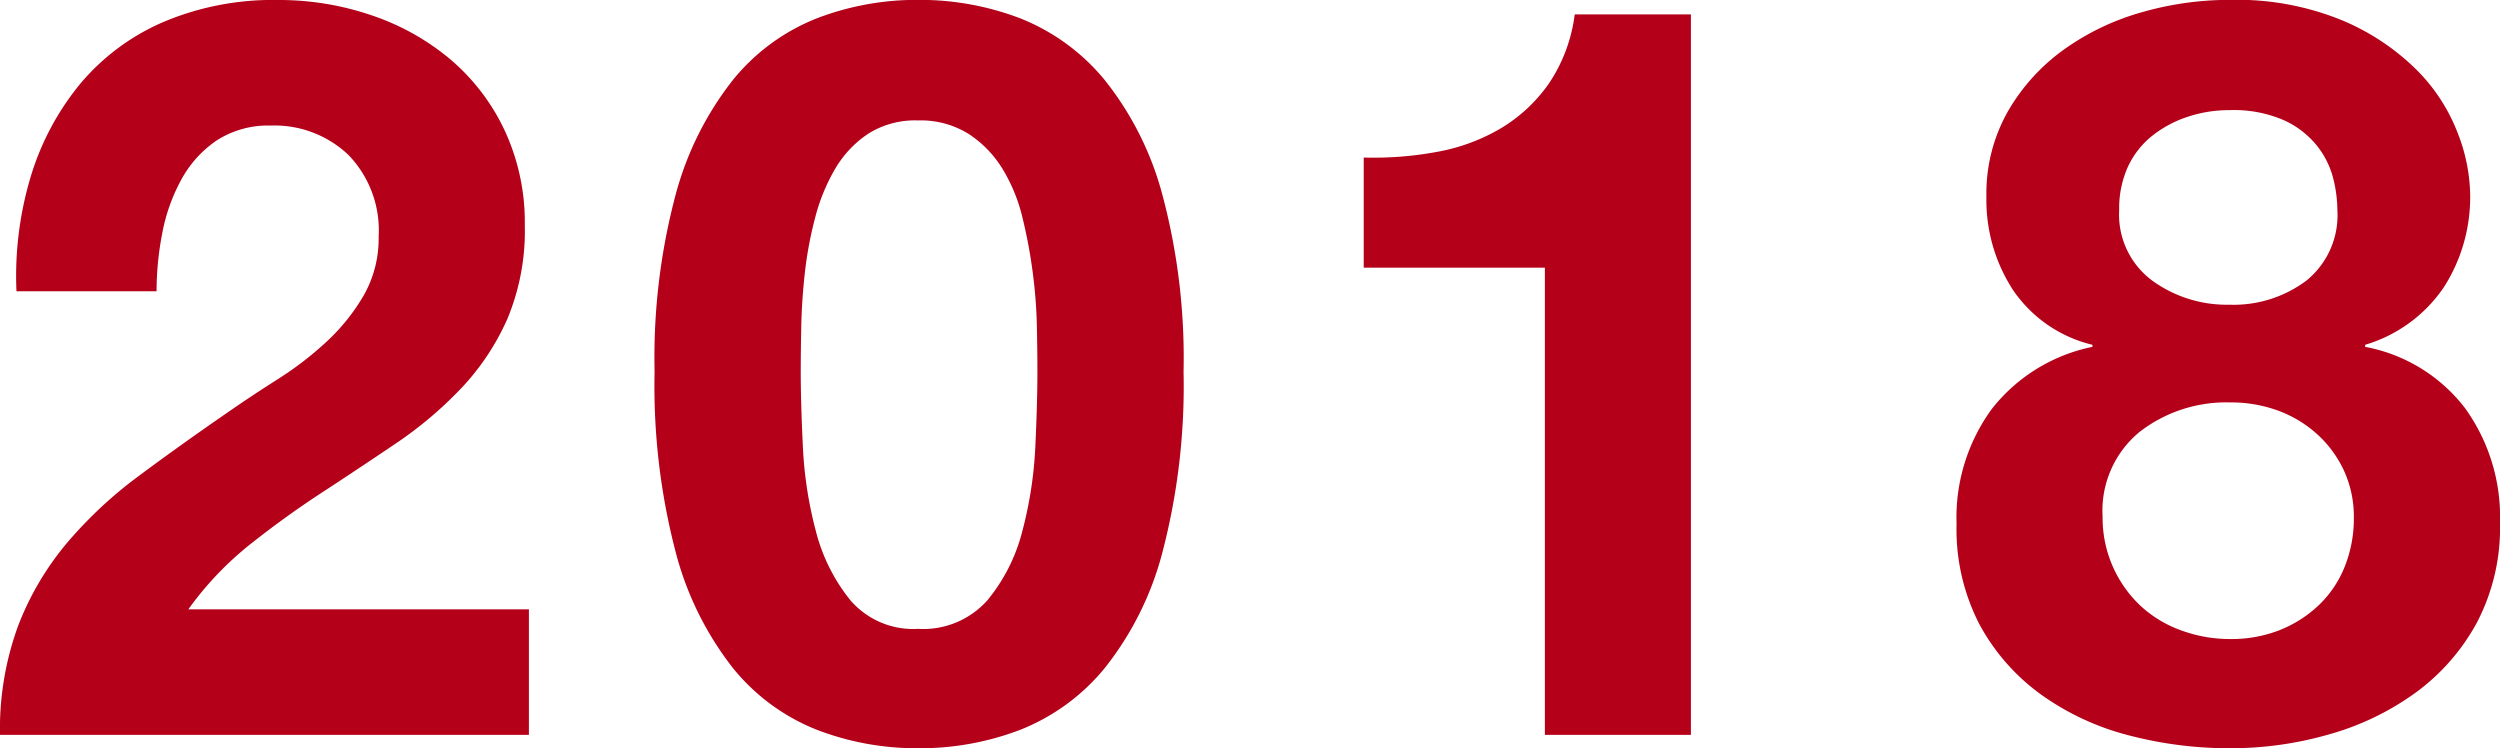 <svg xmlns="http://www.w3.org/2000/svg" width="87.444" height="26.172" viewBox="0 0 87.444 26.172"><path d="M1.332-15.516h4.9a10.714,10.714,0,0,1,.2-2.034,6.309,6.309,0,0,1,.666-1.872A3.9,3.9,0,0,1,8.334-20.79a3.3,3.3,0,0,1,1.89-.522,3.75,3.75,0,0,1,2.718,1.026A3.793,3.793,0,0,1,14-17.424a4.015,4.015,0,0,1-.522,2.052,7,7,0,0,1-1.3,1.62,11.731,11.731,0,0,1-1.71,1.314q-.936.594-1.764,1.17-1.62,1.116-3.078,2.2A14.959,14.959,0,0,0,3.1-6.714a10.154,10.154,0,0,0-1.71,2.9A10.507,10.507,0,0,0,.756,0h18.5V-4.392H7.344A11.407,11.407,0,0,1,9.5-6.66q1.224-.972,2.52-1.818t2.574-1.71a13.769,13.769,0,0,0,2.286-1.926,8.6,8.6,0,0,0,1.62-2.43,7.982,7.982,0,0,0,.612-3.276,7.615,7.615,0,0,0-.7-3.312,7.351,7.351,0,0,0-1.89-2.484,8.485,8.485,0,0,0-2.754-1.548,10.033,10.033,0,0,0-3.294-.54,9.817,9.817,0,0,0-4.014.774,7.828,7.828,0,0,0-2.9,2.16,9.342,9.342,0,0,0-1.728,3.24A12.091,12.091,0,0,0,1.332-15.516Zm27.432,2.808q0-.648.018-1.566t.126-1.89a13.269,13.269,0,0,1,.36-1.926,6.639,6.639,0,0,1,.7-1.71,3.756,3.756,0,0,1,1.152-1.224,3.08,3.08,0,0,1,1.746-.468,3.169,3.169,0,0,1,1.764.468A3.861,3.861,0,0,1,35.82-19.8a5.89,5.89,0,0,1,.7,1.71,17.548,17.548,0,0,1,.36,1.926,17.351,17.351,0,0,1,.144,1.89q.018.918.018,1.566,0,1.08-.072,2.61a14.024,14.024,0,0,1-.45,2.952A6.2,6.2,0,0,1,35.3-4.716a3,3,0,0,1-2.43,1.008,2.9,2.9,0,0,1-2.376-1.008,6.335,6.335,0,0,1-1.206-2.43,14.024,14.024,0,0,1-.45-2.952Q28.764-11.628,28.764-12.708Zm-5.112,0A22.989,22.989,0,0,0,24.39-6.39a11.111,11.111,0,0,0,2,4.05A7.165,7.165,0,0,0,29.322-.18a9.736,9.736,0,0,0,3.546.648A9.836,9.836,0,0,0,36.45-.18,7.3,7.3,0,0,0,39.4-2.34a10.937,10.937,0,0,0,2.016-4.05,22.989,22.989,0,0,0,.738-6.318,22.123,22.123,0,0,0-.738-6.174A10.945,10.945,0,0,0,39.4-22.9a7.3,7.3,0,0,0-2.952-2.16,9.836,9.836,0,0,0-3.582-.648,9.736,9.736,0,0,0-3.546.648,7.165,7.165,0,0,0-2.934,2.16,11.121,11.121,0,0,0-2,4.014A22.123,22.123,0,0,0,23.652-12.708ZM59.9,0V-25.2H55.836a5.564,5.564,0,0,1-.9,2.412,5.476,5.476,0,0,1-1.674,1.566,6.714,6.714,0,0,1-2.232.828,12.1,12.1,0,0,1-2.574.2v3.852h6.336V0ZM74.88-18.36a3.506,3.506,0,0,1,.306-1.512,3,3,0,0,1,.846-1.08,3.986,3.986,0,0,1,1.242-.666,4.58,4.58,0,0,1,1.458-.234,4.412,4.412,0,0,1,1.926.36,3.166,3.166,0,0,1,1.152.9,3.032,3.032,0,0,1,.558,1.134,4.683,4.683,0,0,1,.144,1.1,2.944,2.944,0,0,1-1.08,2.466,4.245,4.245,0,0,1-2.7.846,4.438,4.438,0,0,1-2.7-.846A2.869,2.869,0,0,1,74.88-18.36Zm-4.644-.468a5.767,5.767,0,0,0,.936,3.276,4.675,4.675,0,0,0,2.772,1.908v.072a6,6,0,0,0-3.51,2.16A6.432,6.432,0,0,0,69.192-7.38,7.23,7.23,0,0,0,70-3.852,7.31,7.31,0,0,0,72.162-1.4,9.183,9.183,0,0,0,75.222.018a13.876,13.876,0,0,0,3.546.45,12.457,12.457,0,0,0,3.456-.486,9.557,9.557,0,0,0,3.024-1.458A7.39,7.39,0,0,0,87.39-3.924a7.15,7.15,0,0,0,.81-3.492,6.516,6.516,0,0,0-1.224-4.014,5.73,5.73,0,0,0-3.492-2.142v-.072a5.071,5.071,0,0,0,2.754-2.016,5.85,5.85,0,0,0,.918-3.276,6.158,6.158,0,0,0-.432-2.106,6.321,6.321,0,0,0-1.422-2.2,8.2,8.2,0,0,0-2.61-1.746,9.731,9.731,0,0,0-3.96-.72,11.087,11.087,0,0,0-3.06.432,8.754,8.754,0,0,0-2.718,1.3,6.906,6.906,0,0,0-1.962,2.16A5.82,5.82,0,0,0,70.236-18.828ZM74.3-7.632a3.563,3.563,0,0,1,1.3-2.97,4.945,4.945,0,0,1,3.168-1.026,4.763,4.763,0,0,1,1.674.288,4.179,4.179,0,0,1,1.368.828,3.957,3.957,0,0,1,.936,1.278A3.849,3.849,0,0,1,83.088-7.6a4.521,4.521,0,0,1-.324,1.728,3.8,3.8,0,0,1-.918,1.35,4.272,4.272,0,0,1-1.368.864,4.613,4.613,0,0,1-1.71.306,4.945,4.945,0,0,1-1.728-.306,4.15,4.15,0,0,1-1.422-.864,4.229,4.229,0,0,1-.954-1.35A4.214,4.214,0,0,1,74.3-7.632Z" transform="translate(-0.756 25.704)" fill="#b40019"/></svg>